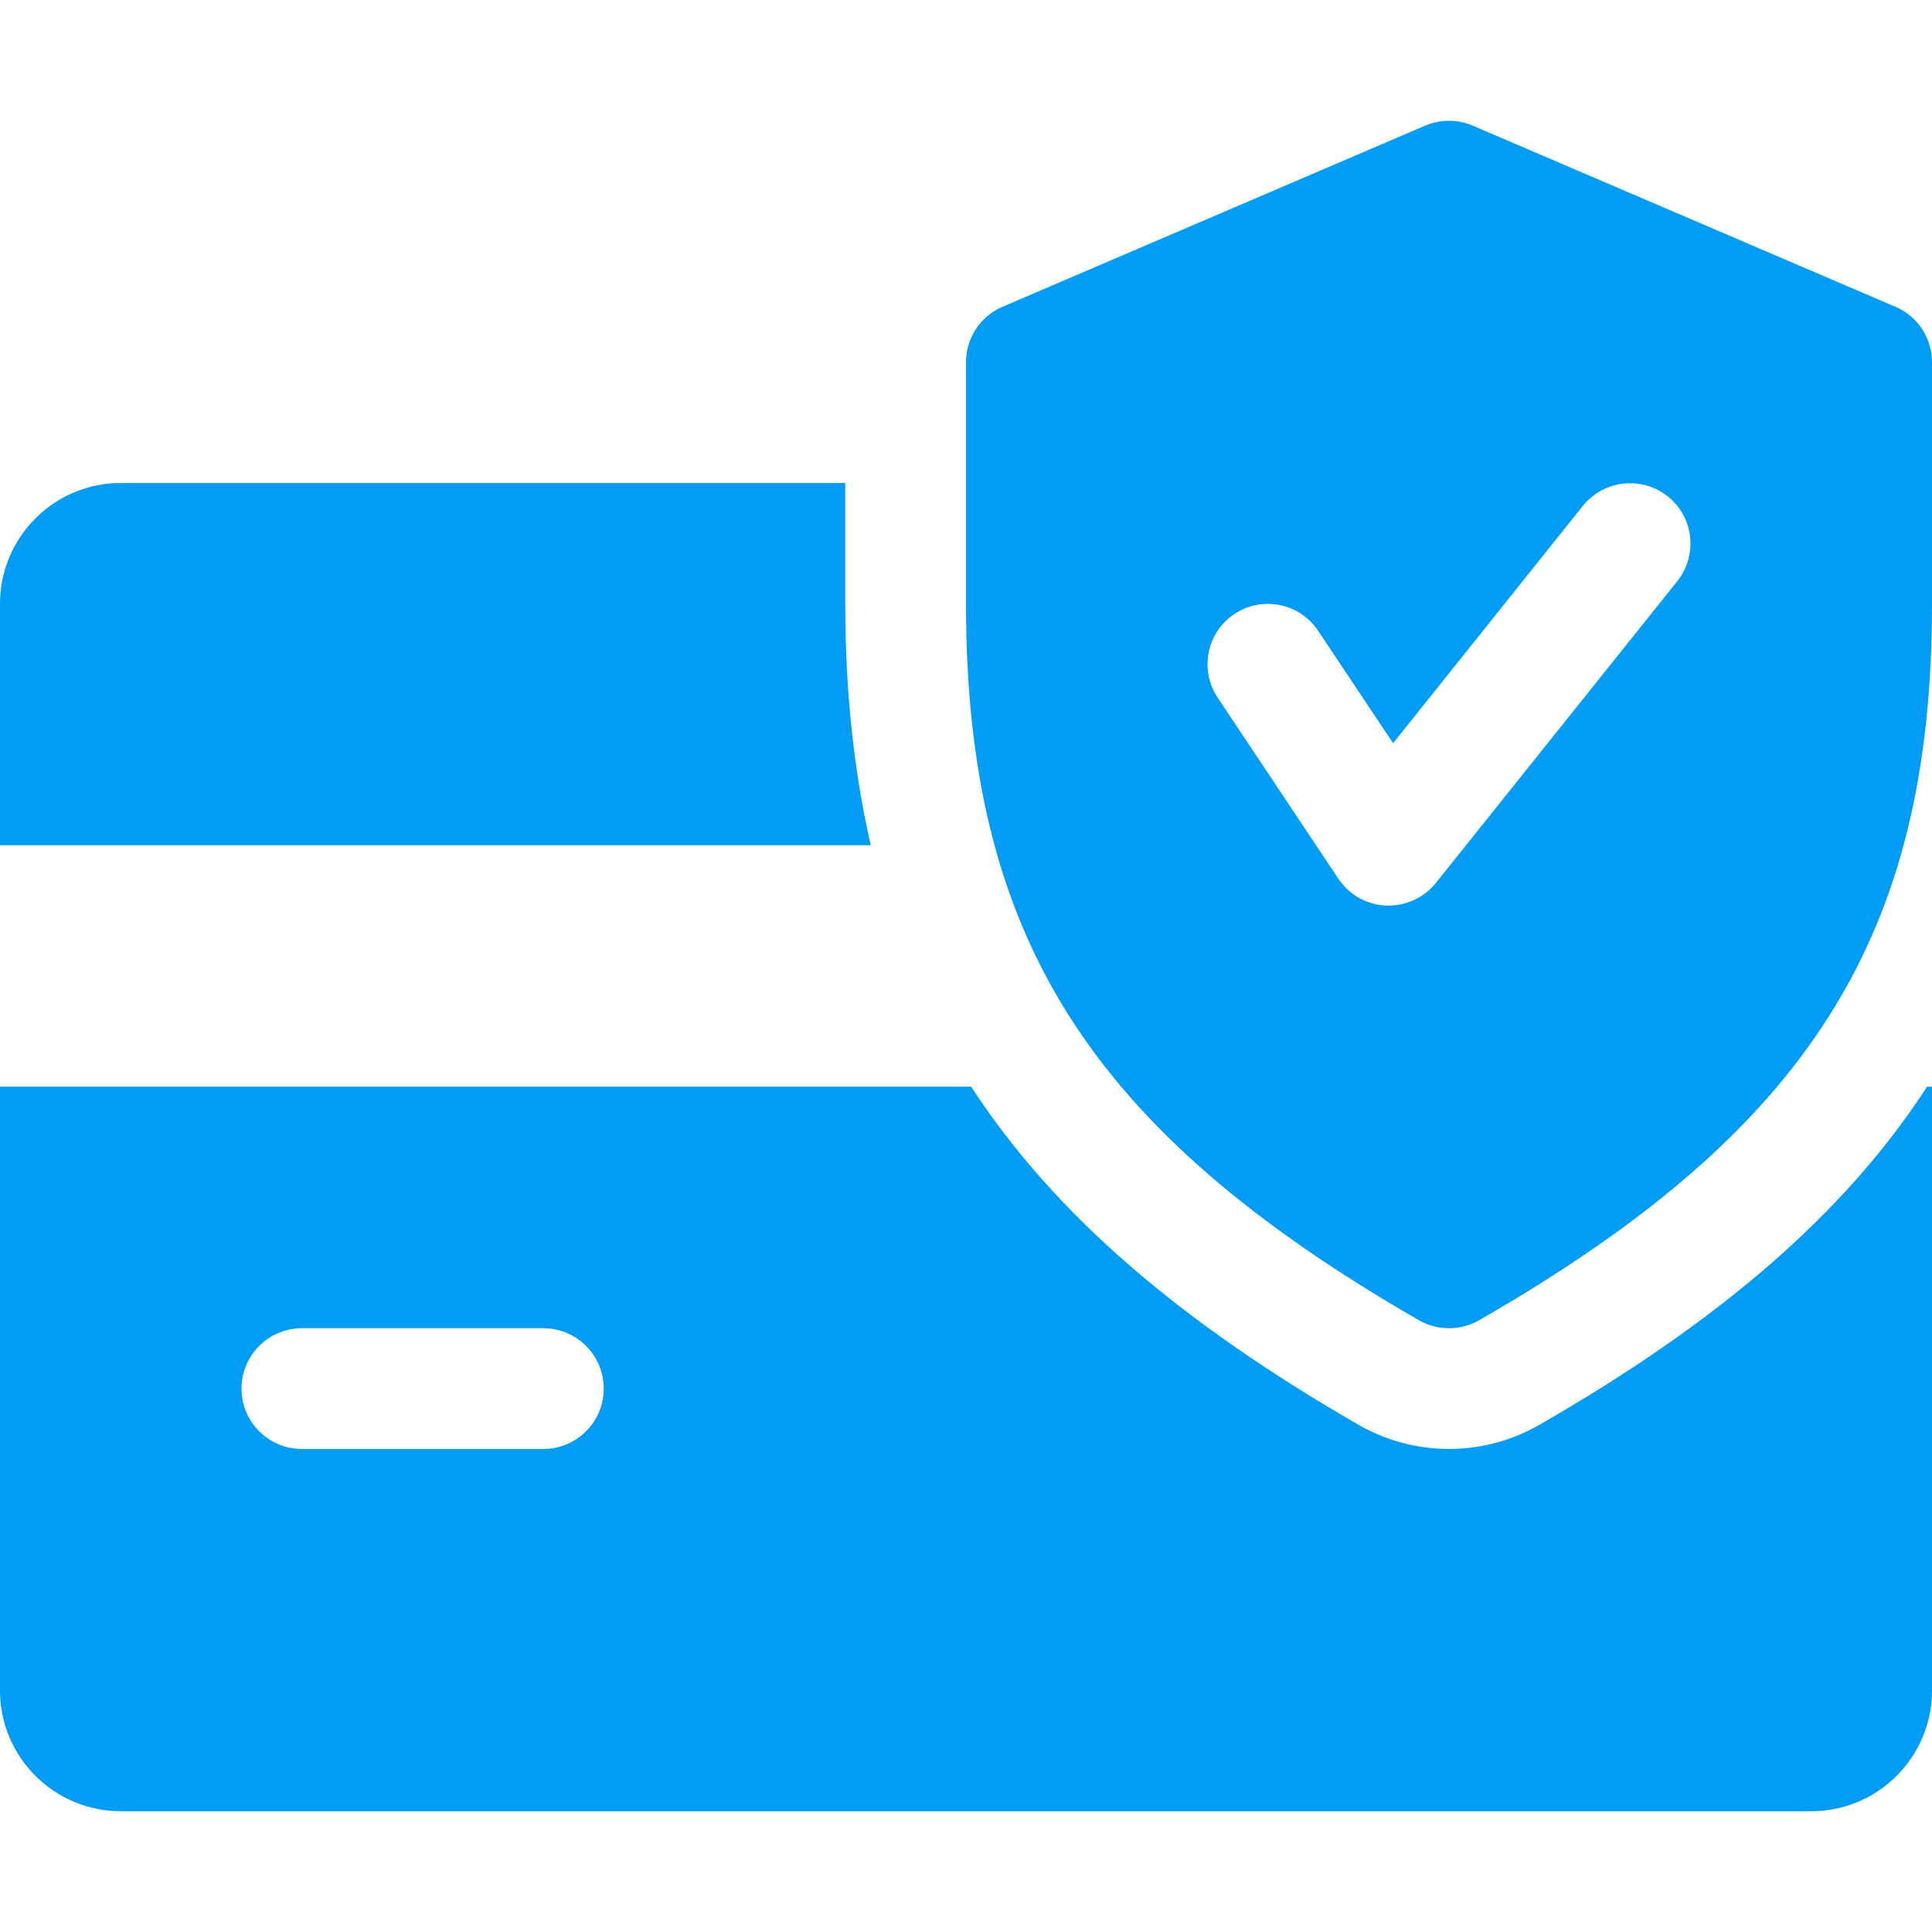 <?xml version="1.0" encoding="iso-8859-1"?>
<!-- Generator: Adobe Illustrator 19.0.0, SVG Export Plug-In . SVG Version: 6.00 Build 0)  -->
<svg version="1.1" id="Capa_1" xmlns="http://www.w3.org/2000/svg" xmlns:xlink="http://www.w3.org/1999/xlink" x="0px" y="0px"
	 viewBox="0 0 512 512" style="enable-background:new 0 0 512 512;" xml:space="preserve" fill="#009cf6">
<g>
	<g>
		<path d="M224,159.992v-32H32c-17.632,0-32,14.368-32,32v64h230.752C226.304,204.44,224,183.384,224,159.992z"/>
	</g>
</g>
<g>
	<g>
		<path d="M510.688,287.992c-21.824,33.632-55.104,62.24-102.784,89.632c-7.328,4.192-15.584,6.368-23.904,6.368
			s-16.576-2.176-23.808-6.304c-47.68-27.456-80.96-56.096-102.816-89.696H0v160c0,17.664,14.368,32,32,32h448
			c17.664,0,32-14.336,32-32v-160H510.688z M144,383.992H80c-8.832,0-16-7.168-16-16c0-8.832,7.168-16,16-16h64
			c8.832,0,16,7.168,16,16C160,376.824,152.832,383.992,144,383.992z"/>
	</g>
</g>
<g>
	<g>
		<path d="M502.304,81.304l-112-48c-4.064-1.728-8.576-1.728-12.64,0l-112,48C259.808,83.8,256,89.592,256,95.992v64
			c0,88.032,32.544,139.488,120.032,189.888c2.464,1.408,5.216,2.112,7.968,2.112s5.504-0.704,7.968-2.112
			C479.456,299.608,512,248.152,512,159.992v-64C512,89.592,508.192,83.8,502.304,81.304z M444.512,154.008l-64,80
			c-3.072,3.776-7.68,5.984-12.512,5.984c-0.224,0-0.48,0-0.672,0c-5.088-0.224-9.792-2.848-12.64-7.104l-32-48
			c-4.896-7.36-2.912-17.28,4.448-22.176c7.296-4.864,17.248-2.944,22.176,4.448l19.872,29.792l50.304-62.912
			c5.536-6.88,15.616-7.968,22.496-2.496C448.896,137.016,449.984,147.096,444.512,154.008z"/>
	</g>
</g>
<g>
</g>
<g>
</g>
<g>
</g>
<g>
</g>
<g>
</g>
<g>
</g>
<g>
</g>
<g>
</g>
<g>
</g>
<g>
</g>
<g>
</g>
<g>
</g>
<g>
</g>
<g>
</g>
<g>
</g>
</svg>
